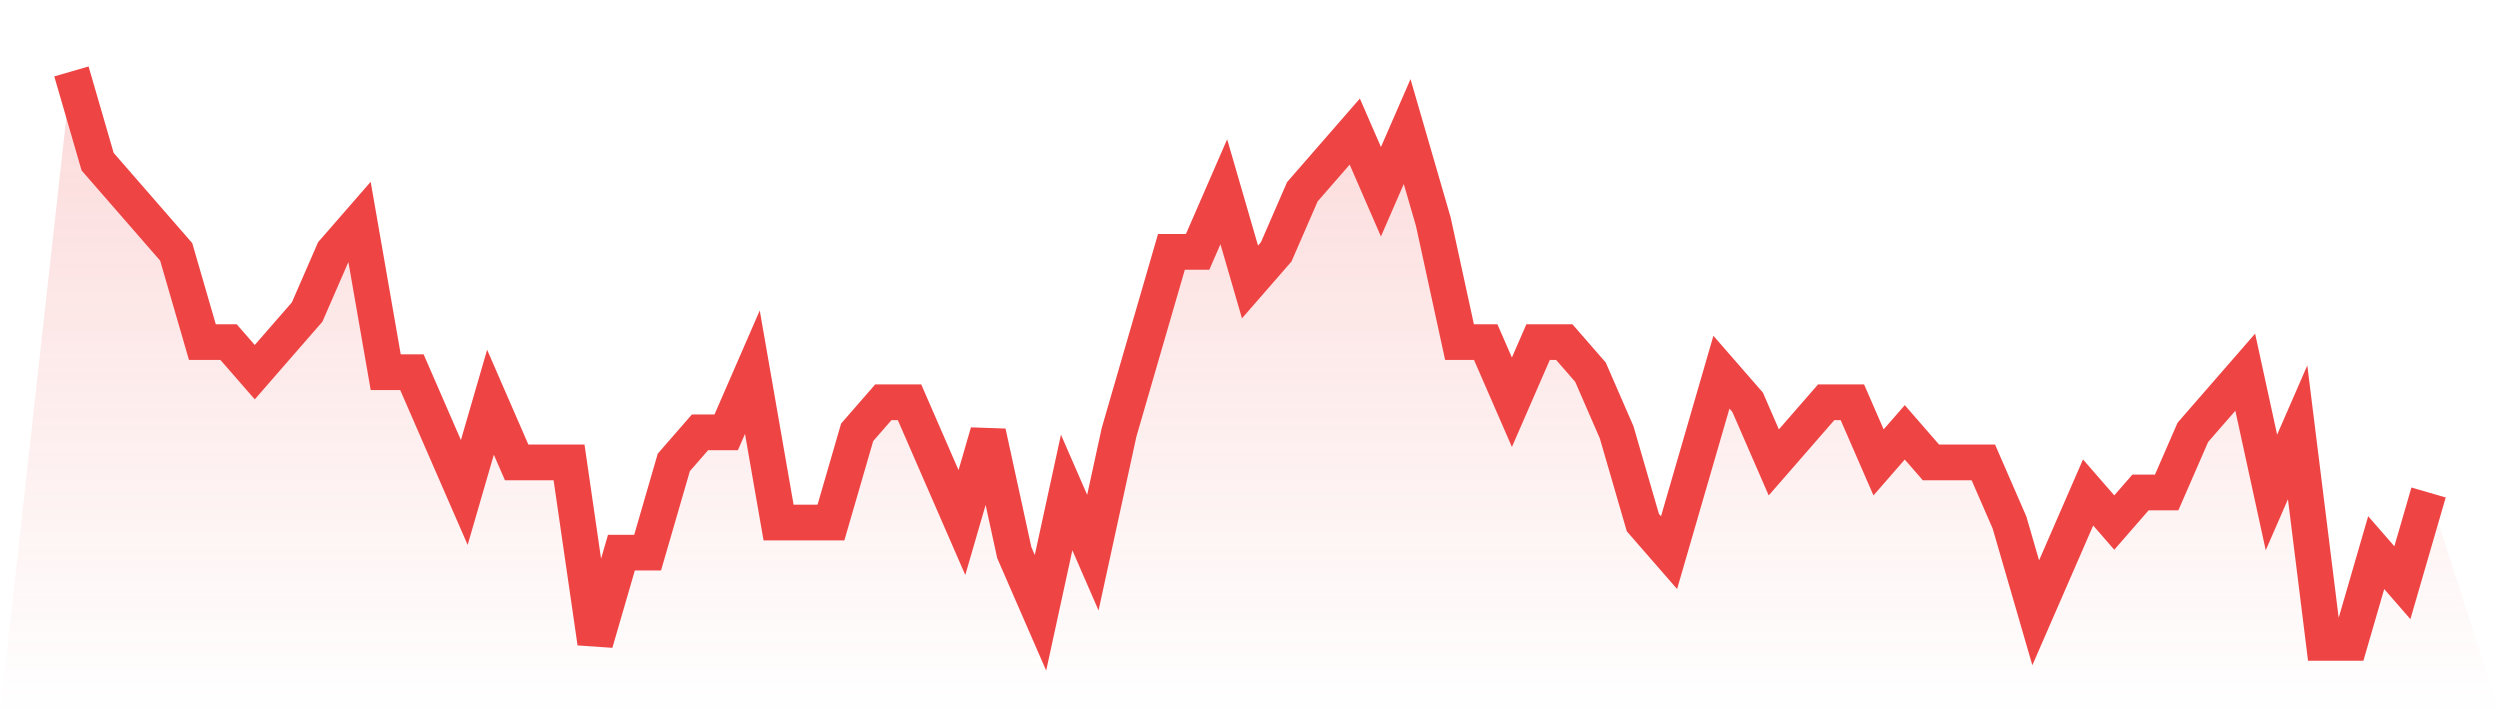 <svg viewBox="0 0 140 40" xmlns="http://www.w3.org/2000/svg">
<defs>
<linearGradient id="gradient" x1="0" x2="0" y1="0" y2="1">
<stop offset="0%" stop-color="#ef4444" stop-opacity="0.2"/>
<stop offset="100%" stop-color="#ef4444" stop-opacity="0"/>
</linearGradient>
</defs>
<path d="M4,4 L4,4 L5.467,9.053 L6.933,10.737 L8.4,12.421 L9.867,14.105 L11.333,19.158 L12.8,19.158 L14.267,20.842 L15.733,19.158 L17.2,17.474 L18.667,14.105 L20.133,12.421 L21.6,20.842 L23.067,20.842 L24.533,24.211 L26,27.579 L27.467,22.526 L28.933,25.895 L30.4,25.895 L31.867,25.895 L33.333,36 L34.8,30.947 L36.267,30.947 L37.733,25.895 L39.2,24.211 L40.667,24.211 L42.133,20.842 L43.6,29.263 L45.067,29.263 L46.533,29.263 L48,24.211 L49.467,22.526 L50.933,22.526 L52.4,25.895 L53.867,29.263 L55.333,24.211 L56.8,30.947 L58.267,34.316 L59.733,27.579 L61.2,30.947 L62.667,24.211 L64.133,19.158 L65.6,14.105 L67.067,14.105 L68.533,10.737 L70,15.789 L71.467,14.105 L72.933,10.737 L74.4,9.053 L75.867,7.368 L77.333,10.737 L78.8,7.368 L80.267,12.421 L81.733,19.158 L83.2,19.158 L84.667,22.526 L86.133,19.158 L87.6,19.158 L89.067,20.842 L90.533,24.211 L92,29.263 L93.467,30.947 L94.933,25.895 L96.4,20.842 L97.867,22.526 L99.333,25.895 L100.8,24.211 L102.267,22.526 L103.733,22.526 L105.2,25.895 L106.667,24.211 L108.133,25.895 L109.6,25.895 L111.067,25.895 L112.533,29.263 L114,34.316 L115.467,30.947 L116.933,27.579 L118.4,29.263 L119.867,27.579 L121.333,27.579 L122.8,24.211 L124.267,22.526 L125.733,20.842 L127.2,27.579 L128.667,24.211 L130.133,36 L131.6,36 L133.067,30.947 L134.533,32.632 L136,27.579 L140,40 L0,40 z" fill="url(#gradient)"/>
<path d="M4,4 L4,4 L5.467,9.053 L6.933,10.737 L8.4,12.421 L9.867,14.105 L11.333,19.158 L12.8,19.158 L14.267,20.842 L15.733,19.158 L17.2,17.474 L18.667,14.105 L20.133,12.421 L21.6,20.842 L23.067,20.842 L24.533,24.211 L26,27.579 L27.467,22.526 L28.933,25.895 L30.4,25.895 L31.867,25.895 L33.333,36 L34.8,30.947 L36.267,30.947 L37.733,25.895 L39.2,24.211 L40.667,24.211 L42.133,20.842 L43.6,29.263 L45.067,29.263 L46.533,29.263 L48,24.211 L49.467,22.526 L50.933,22.526 L52.4,25.895 L53.867,29.263 L55.333,24.211 L56.8,30.947 L58.267,34.316 L59.733,27.579 L61.2,30.947 L62.667,24.211 L64.133,19.158 L65.6,14.105 L67.067,14.105 L68.533,10.737 L70,15.789 L71.467,14.105 L72.933,10.737 L74.4,9.053 L75.867,7.368 L77.333,10.737 L78.8,7.368 L80.267,12.421 L81.733,19.158 L83.2,19.158 L84.667,22.526 L86.133,19.158 L87.6,19.158 L89.067,20.842 L90.533,24.211 L92,29.263 L93.467,30.947 L94.933,25.895 L96.4,20.842 L97.867,22.526 L99.333,25.895 L100.8,24.211 L102.267,22.526 L103.733,22.526 L105.2,25.895 L106.667,24.211 L108.133,25.895 L109.6,25.895 L111.067,25.895 L112.533,29.263 L114,34.316 L115.467,30.947 L116.933,27.579 L118.4,29.263 L119.867,27.579 L121.333,27.579 L122.8,24.211 L124.267,22.526 L125.733,20.842 L127.2,27.579 L128.667,24.211 L130.133,36 L131.6,36 L133.067,30.947 L134.533,32.632 L136,27.579" fill="none" stroke="#ef4444" stroke-width="2"/>
</svg>